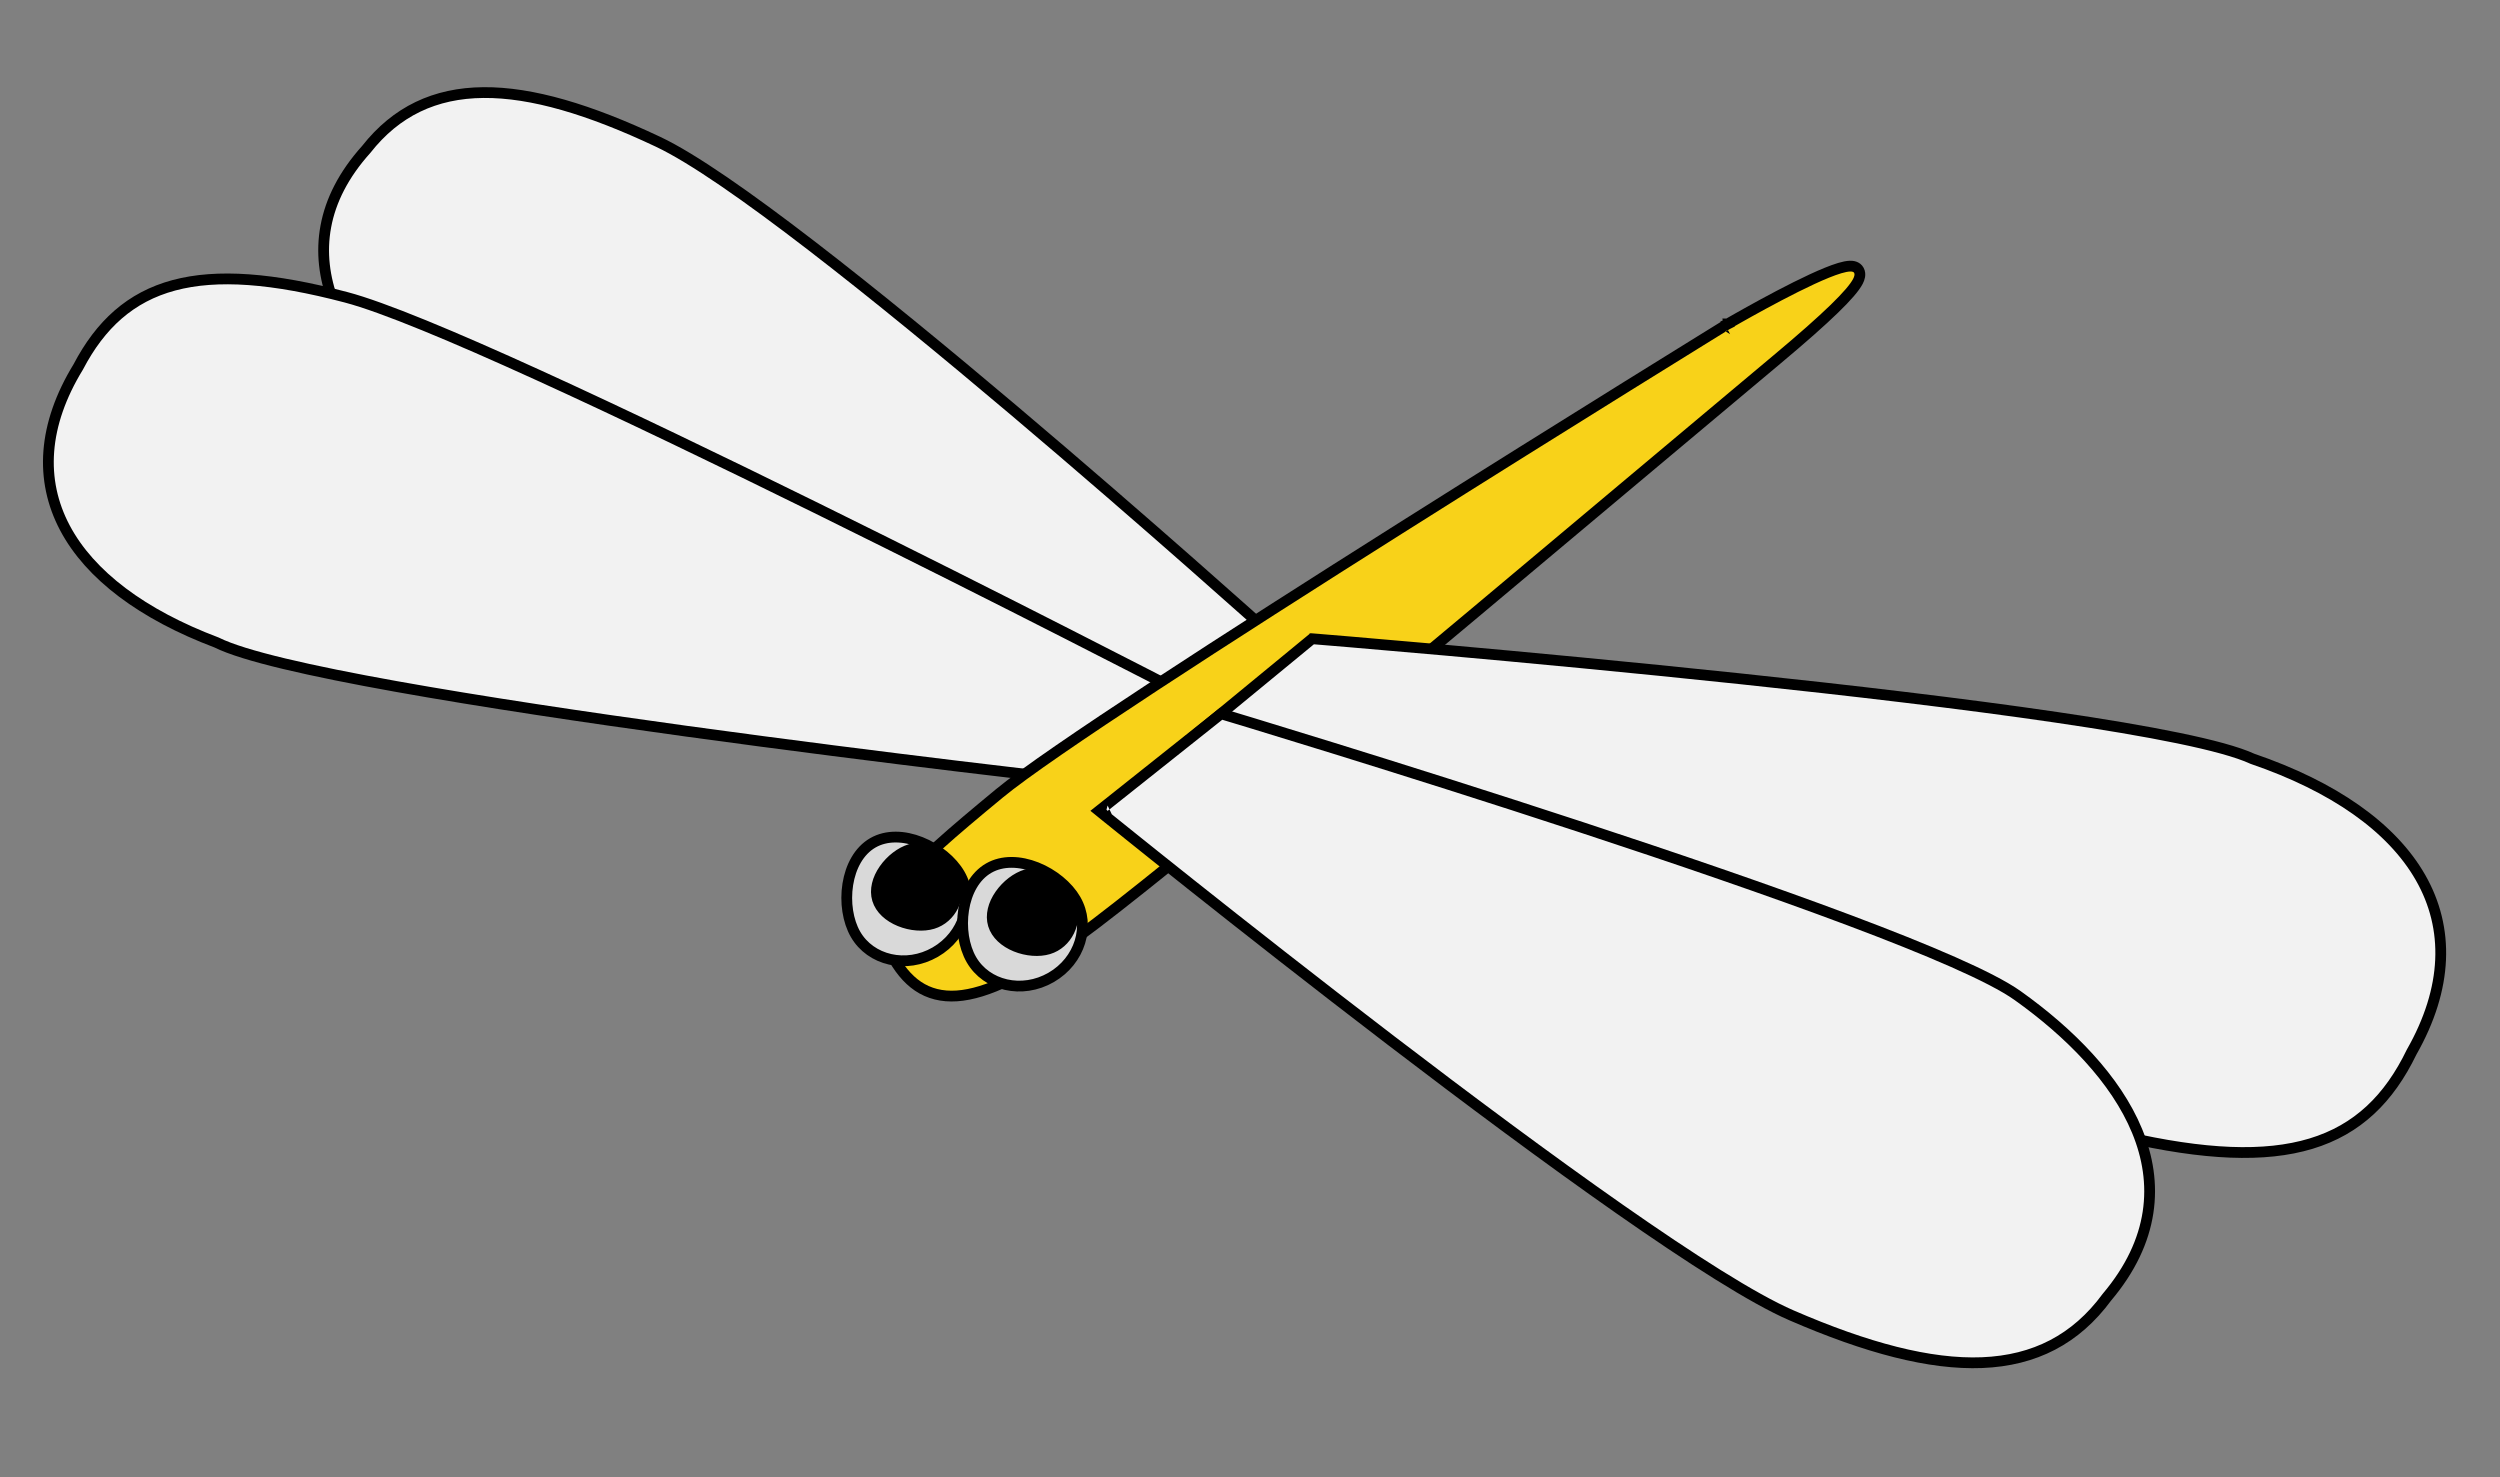 <?xml version="1.0" encoding="UTF-8"?> <svg xmlns="http://www.w3.org/2000/svg" width="176" height="104" viewBox="0 0 176 104" fill="none"><rect x="0" y="0" width="176" height="104" fill="#808080" stroke="none"/><path d="M77.545 53.217C77.387 53.562 77.387 53.562 77.386 53.562L77.385 53.561L77.379 53.558L77.358 53.548L77.272 53.509L76.937 53.355C76.644 53.221 76.213 53.022 75.662 52.768C74.559 52.259 72.977 51.527 71.059 50.632C67.222 48.844 62.037 46.407 56.649 43.816C51.261 41.224 45.667 38.476 41.01 36.065C36.367 33.661 32.622 31.574 30.96 30.31C27.674 27.808 24.763 24.686 23.48 21.27C22.835 19.556 22.599 17.764 22.938 15.942C23.275 14.124 24.181 12.302 25.783 10.519C27.89 7.838 30.617 6.546 34.037 6.517C37.435 6.487 41.503 7.703 46.331 9.983C48.778 11.138 52.68 13.875 57.13 17.3C61.591 20.733 66.633 24.883 71.372 28.888C76.111 32.894 80.549 36.757 83.802 39.619C85.428 41.05 86.759 42.23 87.683 43.053C88.144 43.465 88.505 43.787 88.75 44.006L89.029 44.256L89.1 44.321L89.118 44.337L89.123 44.341L89.124 44.342C89.124 44.342 89.124 44.342 88.87 44.624L89.124 44.342L89.465 44.649L89.1 44.927L77.774 53.519L77.593 53.656L77.387 53.562L77.545 53.217Z" fill="#F2F2F2" stroke="black" stroke-width="0.759"></path><path d="M75.879 54.935L75.921 54.559C75.879 54.935 75.879 54.935 75.878 54.935L75.876 54.935L75.869 54.934L75.84 54.931L75.726 54.918L75.279 54.867C74.887 54.823 74.312 54.756 73.577 54.671C72.107 54.5 69.999 54.252 67.448 53.942C62.344 53.323 55.462 52.459 48.351 51.48C41.241 50.501 33.898 49.406 27.873 48.324C24.861 47.784 22.175 47.245 20.009 46.726C17.869 46.213 16.205 45.71 15.243 45.23C10.041 43.264 6.338 40.503 4.57 37.163C2.789 33.797 3.012 29.917 5.508 25.833C7.073 22.844 9.185 20.905 12.244 20.084C15.28 19.27 19.202 19.569 24.366 20.93C26.974 21.618 31.935 23.694 37.876 26.401C43.829 29.114 50.799 32.477 57.446 35.753C64.093 39.029 70.418 42.22 75.081 44.593C77.413 45.779 79.329 46.76 80.662 47.445C81.329 47.788 81.85 48.056 82.204 48.239L82.609 48.447L82.712 48.501L82.738 48.514L82.745 48.517L82.746 48.518C82.747 48.519 82.747 48.519 82.572 48.856L82.747 48.519L83.247 48.777L82.819 49.144L76.168 54.846L76.043 54.954L75.879 54.935Z" fill="#F2F2F2" stroke="black" stroke-width="0.759"></path><path d="M121.801 23.148L121.625 22.811L121.633 22.807L121.801 23.148ZM121.801 23.148C121.633 22.807 121.633 22.806 121.633 22.806L121.634 22.806L121.636 22.805L121.646 22.799L121.684 22.777L121.827 22.694C121.952 22.622 122.134 22.518 122.359 22.391C122.81 22.135 123.438 21.784 124.147 21.399C125.561 20.633 127.311 19.727 128.617 19.198C129.254 18.94 129.841 18.747 130.234 18.736C130.406 18.731 130.713 18.753 130.865 19.033C130.942 19.174 130.946 19.327 130.924 19.454C130.903 19.578 130.854 19.699 130.795 19.812C130.568 20.246 130.025 20.876 129.131 21.744C128.223 22.625 126.916 23.787 125.116 25.292C122.217 27.715 118.785 30.597 115.092 33.697C100.494 45.956 81.82 61.635 75.913 65.936C72.212 68.63 69.47 69.968 67.369 70.112C66.304 70.184 65.401 69.95 64.629 69.432C63.863 68.916 63.25 68.136 62.737 67.156C62.313 66.346 62.131 65.559 62.244 64.739C62.356 63.926 62.752 63.132 63.388 62.292C64.65 60.629 66.969 58.655 70.357 55.854C72.078 54.431 76.15 51.653 81.265 48.298C86.389 44.938 92.582 40.986 98.56 37.21C104.539 33.435 110.305 29.835 114.576 27.179C116.712 25.852 118.474 24.759 119.702 24C120.316 23.62 120.797 23.323 121.124 23.121L121.497 22.89L121.593 22.831L121.617 22.817L121.623 22.813L121.624 22.812C121.625 22.812 121.625 22.811 121.801 23.148Z" fill="#F8D219" stroke="black" stroke-width="0.759"></path><path d="M61.447 59.336C60.476 59.897 59.884 61.002 59.685 62.259C59.486 63.515 59.692 64.846 60.23 65.778C61.29 67.615 63.791 68.213 65.842 67.03C67.892 65.847 68.626 63.382 67.567 61.545C67.027 60.609 65.992 59.756 64.822 59.291C63.652 58.826 62.417 58.777 61.447 59.336Z" fill="#D9D9D9" stroke="black" stroke-width="0.759"></path><path d="M61.776 63.32C61.981 63.996 62.579 64.531 63.352 64.845C64.124 65.16 64.999 65.224 65.661 65.023C66.954 64.632 67.704 63.158 67.26 61.688C66.815 60.219 65.374 59.408 64.081 59.799C63.415 60.001 62.718 60.529 62.247 61.206C61.776 61.883 61.573 62.647 61.776 63.32Z" fill="black" stroke="black" stroke-width="0.759"></path><path d="M69.603 61.118C68.632 61.678 68.04 62.784 67.841 64.04C67.641 65.296 67.848 66.627 68.386 67.559C69.446 69.396 71.947 69.994 73.998 68.811C76.048 67.628 76.782 65.163 75.722 63.327C75.182 62.391 74.148 61.537 72.978 61.072C71.808 60.608 70.573 60.558 69.603 61.118Z" fill="#D9D9D9" stroke="black" stroke-width="0.759"></path><path d="M69.933 65.102C70.137 65.777 70.735 66.312 71.508 66.627C72.28 66.941 73.155 67.005 73.817 66.804C75.11 66.413 75.86 64.939 75.416 63.47C74.971 62 73.53 61.189 72.237 61.581C71.571 61.782 70.874 62.311 70.403 62.987C69.932 63.664 69.729 64.428 69.933 65.102Z" fill="black" stroke="black" stroke-width="0.759"></path><path d="M92.529 44.98L92.498 45.358C92.529 44.98 92.529 44.98 92.529 44.98L92.531 44.98L92.539 44.981L92.571 44.984L92.695 44.994L93.181 45.034C93.607 45.069 94.233 45.121 95.033 45.188C96.632 45.323 98.925 45.52 101.701 45.768C107.255 46.264 114.743 46.965 122.485 47.783C130.225 48.6 138.221 49.536 144.788 50.502C148.071 50.984 151.001 51.475 153.365 51.964C155.704 52.447 157.522 52.935 158.577 53.421C164.281 55.373 168.381 58.235 170.407 61.785C172.447 65.362 172.339 69.563 169.777 74.068C168.187 77.355 165.971 79.522 162.693 80.514C159.438 81.499 155.183 81.31 149.54 80.012C146.693 79.357 141.201 77.278 134.595 74.546C127.978 71.809 120.211 68.404 112.798 65.08C105.385 61.757 98.323 58.514 93.115 56.102C90.511 54.896 88.37 53.898 86.88 53.201C86.135 52.853 85.553 52.58 85.157 52.394L84.705 52.181L84.59 52.127L84.56 52.113L84.553 52.11L84.551 52.109C84.551 52.109 84.551 52.109 84.712 51.766L84.551 52.109L84.008 51.853L84.471 51.472L92.257 45.066L92.376 44.968L92.529 44.98Z" fill="#F2F2F2" stroke="black" stroke-width="0.759"></path><path d="M86.047 50.67C86.157 50.307 86.157 50.307 86.157 50.307L86.159 50.307L86.165 50.309L86.192 50.317L86.296 50.349L86.704 50.472C87.062 50.58 87.587 50.739 88.258 50.943C89.6 51.352 91.525 51.942 93.857 52.665C98.522 54.113 104.817 56.096 111.339 58.241C117.861 60.386 124.613 62.693 130.188 64.787C132.976 65.834 135.473 66.829 137.502 67.725C139.524 68.618 141.105 69.423 142.045 70.092C145.691 72.689 148.947 75.969 150.452 79.62C151.207 81.451 151.523 83.38 151.22 85.36C150.917 87.336 150 89.337 148.328 91.32C146.142 94.291 143.239 95.781 139.542 95.93C135.867 96.077 131.421 94.901 126.111 92.596C123.425 91.431 119.055 88.637 114.036 85.128C109.007 81.612 103.297 77.356 97.921 73.247C92.544 69.137 87.498 65.171 83.797 62.232C81.946 60.763 80.432 59.55 79.38 58.705C78.853 58.282 78.443 57.952 78.164 57.726L77.846 57.47L77.765 57.404L77.744 57.387L77.739 57.383L77.738 57.382C77.738 57.382 77.737 57.382 77.976 57.087L77.737 57.382L77.37 57.084L77.74 56.79L85.811 50.373L85.967 50.249L86.157 50.307L86.047 50.67Z" fill="#F2F2F2" stroke="black" stroke-width="0.759"></path></svg> 